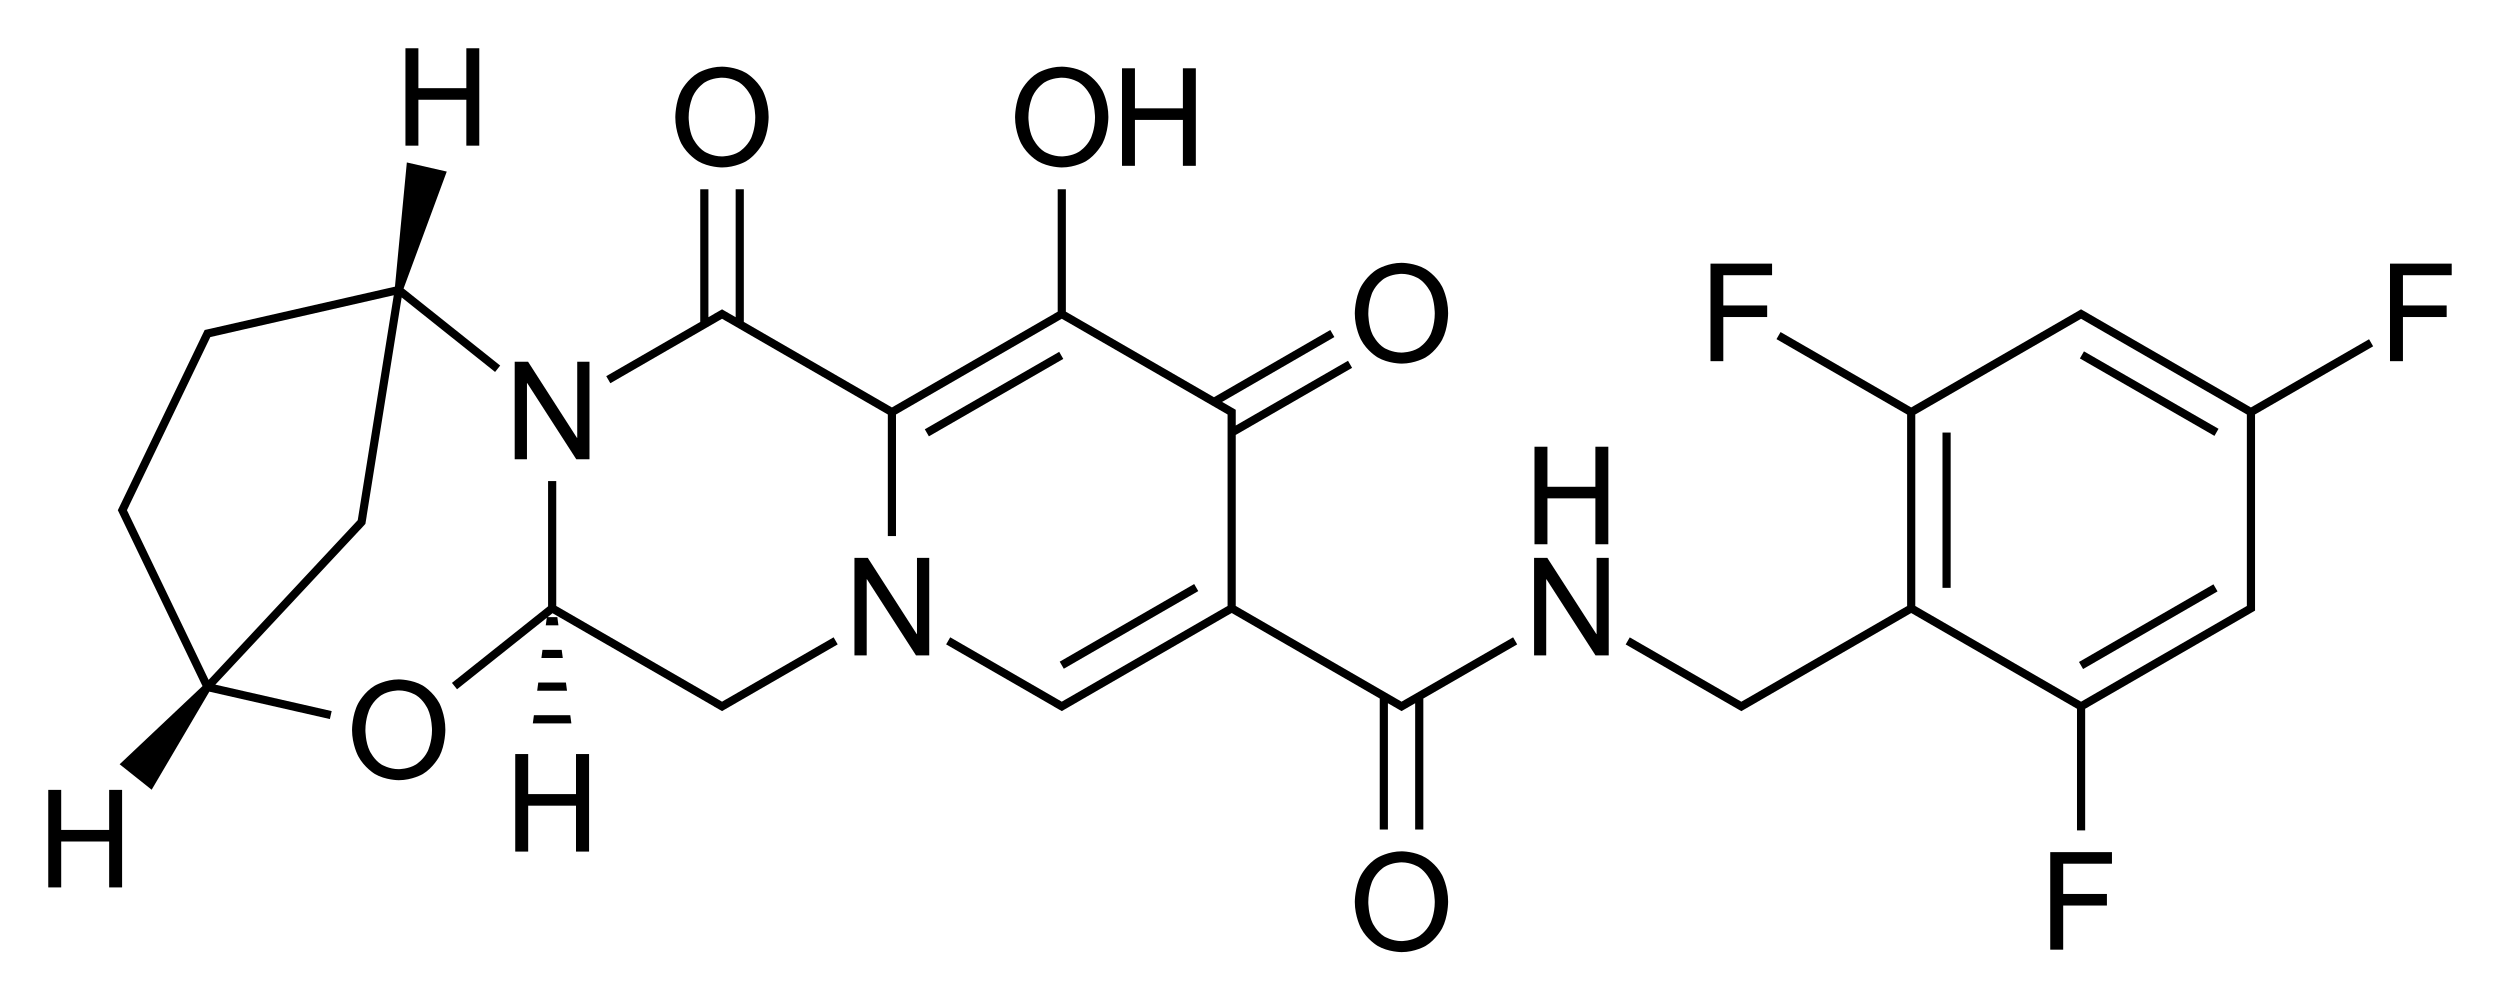 <?xml version="1.0" encoding="utf-8"?>
<!-- Generator: Adobe Illustrator 27.6.1, SVG Export Plug-In . SVG Version: 6.00 Build 0)  -->
<svg version="1.1" id="Слой_1" xmlns="http://www.w3.org/2000/svg" xmlns:xlink="http://www.w3.org/1999/xlink" x="0px" y="0px"
	 viewBox="0 0 734.07 293.75" style="enable-background:new 0 0 734.07 293.75;" xml:space="preserve">
<g>
	<path d="M105.68,155.57l0.01,0.01l1.6-1.75l0.06-0.36h0l0.02-0.12l0.3-1.84l-0.01,0l10.28-64.17l27.43,21.88l1.5-1.88L118.5,84.72
		l12.68-34.34l-11.72-2.68l-3.49,36.47L60.74,96.75l-0.64,0.14l-1.13,2.32l0.01,0l-24.08,49.97l-0.31,0.63l0.26,0.52l0,0
		l24.61,51.12l-24.33,22.96l9.4,7.48l16.94-28.8l35.39,8.05l0.53-2.34l-34.16-7.77L105.68,155.57z M117.1,85.12l-0.01,0.01l0-0.02
		L117.1,85.12z M61.25,199.63l-23.37-48.54l0.01-0.01l-0.62-1.27l0.62-1.27l-0.01-0.01l23.88-49.56l1.39-0.31l0-0.01l52.47-11.96
		l-10.58,66.05L61.25,199.63z"/>
	<polygon points="213.13,205.38 213.13,205.37 212.01,206.03 163.33,177.92 163.33,141.25 160.93,141.25 160.93,178.03 
		132.7,200.52 134.2,202.39 160.55,181.41 160.25,183.61 163.97,183.61 163.65,181.21 160.8,181.21 162.24,180.06 209.67,207.44 
		209.66,207.46 211.4,208.45 211.41,208.45 212.02,208.8 212.61,208.45 212.61,208.45 245.97,189.21 244.77,187.13 	"/>
	<rect x="308.72" y="182.81" transform="matrix(0.866 -0.5 0.5 0.866 -47.594 190.329)" width="45.59" height="2.4"/>
	<rect x="269.25" y="114.43" transform="matrix(0.866 -0.499 0.499 0.866 -18.722 161.305)" width="45.57" height="2.4"/>
	<polygon points="156.45,212.41 167.77,212.41 167.45,210.01 156.77,210.01 	"/>
	<polygon points="157.73,202.81 166.49,202.81 166.17,200.41 158.05,200.41 	"/>
	<polygon points="159.29,190.81 158.97,193.21 165.25,193.21 164.93,190.81 	"/>
	<polygon points="412.65,205.38 412.65,205.37 411.53,206.03 410.41,205.37 410.41,205.38 362.85,177.92 362.85,127.71 
		397.01,108.01 395.81,105.93 362.85,124.94 362.85,123.01 362.85,121.01 362.85,120.32 360.54,118.98 360.53,118.98 358.85,118.01 
		391.81,98.97 390.61,96.89 356.45,116.63 312.97,91.52 312.97,55.57 310.57,55.57 310.57,91.51 309.42,92.17 309.43,92.18 
		263.01,118.98 263.01,118.98 261.89,119.63 218.41,94.52 218.41,55.57 216.01,55.57 216.01,93.14 212.76,91.26 212.02,90.83 
		209.66,92.17 209.67,92.18 208.01,93.14 208.01,55.57 205.61,55.57 205.61,94.52 178.01,110.45 179.21,112.53 212.01,93.6 
		213.13,94.25 213.13,94.24 260.69,121.71 260.69,123.01 260.69,157.41 263.09,157.41 263.09,123.01 263.09,121.71 311.77,93.6 
		312.89,94.25 312.89,94.24 360.45,121.71 360.45,123.01 360.45,177.92 312.89,205.38 312.89,205.37 311.77,206.03 279.01,187.13 
		277.81,189.21 309.43,207.44 309.42,207.46 311.16,208.45 311.17,208.45 311.78,208.8 312.37,208.45 312.37,208.45 360.53,180.64 
		360.54,180.65 361.65,180 362.77,180.65 362.77,180.64 405.13,205.11 405.13,243.57 407.53,243.57 407.53,206.49 410.93,208.45 
		410.93,208.45 411.53,208.8 412.26,208.38 415.53,206.49 415.53,243.57 417.93,243.57 417.93,205.11 445.49,189.21 444.29,187.13 	
		"/>
	<polygon points="610.45,194.37 611.65,196.45 651.13,173.65 649.93,171.57 	"/>
	<rect x="629.59" y="92.85" transform="matrix(0.499 -0.867 0.867 0.499 216.048 604.772)" width="2.4" height="45.57"/>
	<rect x="570.37" y="127.01" width="2.4" height="45.6"/>
	<path d="M660.93,119.63l-1.12-0.65l0,0l-46.41-26.8l0.01-0.01l-1.72-0.98l-0.03-0.02l0,0l-0.61-0.35l-0.59,0.35l0,0l-48.16,27.81
		l0,0l-1.12,0.65l-38.36-22.13l-1.2,2.08l38.36,22.14v1.31v53.6v1.31l-47.56,27.46l0-0.01l-1.12,0.65l-1.12-0.65l0,0.01
		l-31.64-18.25l-1.2,2.08l33,19.03l0.96,0.56l0.6-0.35l0,0l48.16-27.81l0,0l1.12-0.65l48.68,28.11v35.7h2.4v-35.7l1.16-0.66
		l-0.01-0.01l46.41-26.8l0,0l1.32-0.77l0.4-0.23l0,0l0.6-0.35v-0.69v-2v-53.6v-1.31l34.68-20.01l-1.2-2.08L660.93,119.63z
		 M659.74,123.01v53.6v1.31l-48.68,28.11l-1.12-0.65l0,0.01l-47.56-27.46v-1.31v-53.6v-1.31l47.56-27.46l0,0l1.12-0.65l48.68,28.11
		V123.01z"/>
	<path d="M124.13,201.29c-3.12-1.8-7.04-1.8-7.04-1.8c-3.88,0-7.04,1.84-7.04,1.84c-3.12,1.84-4.88,5.2-4.88,5.2
		c-1.8,3.4-1.8,7.8-1.8,7.8c0,4.32,1.8,7.68,1.8,7.68c1.76,3.36,4.88,5.24,4.88,5.24c3.12,1.84,7.04,1.84,7.04,1.84
		c3.92,0,7.04-1.8,7.04-1.8c3.08-1.84,4.88-5.2,4.88-5.2c1.76-3.36,1.76-7.8,1.76-7.8c0-4.48-1.76-7.8-1.76-7.8
		C127.21,203.13,124.13,201.29,124.13,201.29z M125.61,220.53c-1.24,2.6-3.48,3.96-3.48,3.96c-2.2,1.36-5.08,1.36-5.08,1.36
		c-2.8,0-5.04-1.36-5.04-1.36c-2.2-1.36-3.44-3.96-3.44-3.96c-1.28-2.6-1.28-6.12-1.28-6.12c0-3.6,1.24-6.24,1.24-6.24
		c1.24-2.68,3.44-4.04,3.44-4.04c2.24-1.4,5.08-1.4,5.08-1.4c2.92,0,5.12,1.4,5.12,1.4c2.24,1.4,3.44,4.04,3.44,4.04
		c1.24,2.64,1.24,6.2,1.24,6.2C126.85,217.93,125.61,220.53,125.61,220.53z"/>
	<polygon points="154.73,112.49 154.81,112.49 169.21,134.85 173.09,134.85 173.09,106.21 169.49,106.21 169.49,128.57 
		169.41,128.57 155.05,106.21 151.13,106.21 151.13,134.85 154.73,134.85 	"/>
	<polygon points="122.85,29.29 136.93,29.29 136.93,42.77 140.73,42.77 140.73,14.17 136.93,14.17 136.93,25.89 122.85,25.89 
		122.85,14.17 119.05,14.17 119.05,42.77 122.85,42.77 	"/>
	<polygon points="32.05,243.69 17.97,243.69 17.97,231.93 14.17,231.93 14.17,260.57 17.97,260.57 17.97,247.09 32.05,247.09 
		32.05,260.57 35.85,260.57 35.85,231.93 32.05,231.93 	"/>
	<polygon points="269.25,186.17 269.17,186.17 254.81,163.81 250.89,163.81 250.89,192.45 254.49,192.45 254.49,170.09 
		254.57,170.09 268.97,192.45 272.85,192.45 272.85,163.81 269.25,163.81 	"/>
	<path d="M204.97,47.33c3.12,1.84,7.04,1.84,7.04,1.84c3.92,0,7.04-1.8,7.04-1.8c3.08-1.84,4.88-5.2,4.88-5.2
		c1.76-3.36,1.76-7.8,1.76-7.8c0-4.48-1.76-7.8-1.76-7.8c-1.8-3.36-4.88-5.16-4.88-5.16c-3.12-1.84-7.04-1.84-7.04-1.84
		c-3.88,0-7.04,1.84-7.04,1.84c-3.12,1.84-4.92,5.2-4.92,5.2c-1.76,3.4-1.76,7.8-1.76,7.8c0,4.36,1.76,7.72,1.76,7.72
		C201.85,45.49,204.97,47.33,204.97,47.33z M203.45,28.25c1.24-2.64,3.44-4.04,3.44-4.04c2.24-1.4,5.08-1.4,5.08-1.4
		c2.92,0,5.12,1.4,5.12,1.4c2.2,1.44,3.44,4.04,3.44,4.04c1.24,2.64,1.24,6.2,1.24,6.2c0,3.56-1.24,6.16-1.24,6.16
		c-1.28,2.6-3.48,3.96-3.48,3.96c-2.2,1.36-5.08,1.36-5.08,1.36c-2.8,0-5.04-1.36-5.04-1.36c-2.2-1.36-3.48-3.96-3.48-3.96
		c-1.24-2.56-1.24-6.12-1.24-6.12C202.21,30.89,203.45,28.25,203.45,28.25z"/>
	<polygon points="169.13,233.17 155.09,233.17 155.09,221.41 151.29,221.41 151.29,250.05 155.09,250.05 155.09,236.57 
		169.13,236.57 169.13,250.05 172.97,250.05 172.97,221.41 169.13,221.41 	"/>
	<path d="M404.49,104.93c3.12,1.84,7.08,1.84,7.08,1.84c3.88,0,7-1.8,7-1.8c3.12-1.84,4.88-5.2,4.88-5.2
		c1.76-3.36,1.76-7.8,1.76-7.8c0-4.48-1.76-7.8-1.76-7.8c-1.76-3.36-4.88-5.16-4.88-5.16c-3.12-1.84-7-1.84-7-1.84
		c-3.92,0-7.04,1.84-7.04,1.84c-3.16,1.84-4.92,5.2-4.92,5.2c-1.8,3.4-1.8,7.8-1.8,7.8c0,4.36,1.8,7.72,1.8,7.72
		C401.37,103.09,404.49,104.93,404.49,104.93z M402.97,85.85c1.24-2.64,3.44-4.04,3.44-4.04c2.24-1.4,5.12-1.4,5.12-1.4
		c2.88,0,5.08,1.4,5.08,1.4c2.24,1.44,3.48,4.04,3.48,4.04c1.2,2.64,1.2,6.2,1.2,6.2c0,3.56-1.24,6.16-1.24,6.16
		c-1.24,2.6-3.48,3.96-3.48,3.96c-2.2,1.36-5.04,1.36-5.04,1.36c-2.84,0-5.08-1.36-5.08-1.36c-2.2-1.36-3.44-3.96-3.44-3.96
		c-1.24-2.56-1.24-6.12-1.24-6.12C401.77,88.49,402.97,85.85,402.97,85.85z"/>
	<path d="M304.73,47.33c3.12,1.84,7.04,1.84,7.04,1.84c3.92,0,7.04-1.8,7.04-1.8c3.08-1.84,4.88-5.2,4.88-5.2
		c1.76-3.36,1.76-7.8,1.76-7.8c0-4.48-1.76-7.8-1.76-7.8c-1.8-3.36-4.88-5.16-4.88-5.16c-3.12-1.84-7.04-1.84-7.04-1.84
		c-3.88,0-7.04,1.84-7.04,1.84c-3.12,1.84-4.88,5.2-4.88,5.2c-1.8,3.4-1.8,7.8-1.8,7.8c0,4.36,1.8,7.72,1.8,7.72
		C301.61,45.49,304.73,47.33,304.73,47.33z M303.21,28.25c1.24-2.64,3.44-4.04,3.44-4.04c2.24-1.4,5.12-1.4,5.12-1.4
		c2.88,0,5.08,1.4,5.08,1.4c2.24,1.44,3.44,4.04,3.44,4.04c1.24,2.64,1.24,6.2,1.24,6.2c0,3.56-1.24,6.16-1.24,6.16
		c-1.24,2.6-3.48,3.96-3.48,3.96c-2.2,1.36-5.04,1.36-5.04,1.36c-2.84,0-5.08-1.36-5.08-1.36c-2.2-1.36-3.44-3.96-3.44-3.96
		c-1.28-2.56-1.28-6.12-1.28-6.12C301.97,30.89,303.21,28.25,303.21,28.25z"/>
	<polygon points="333.25,35.21 347.33,35.21 347.33,48.69 351.13,48.69 351.13,20.05 347.33,20.05 347.33,31.81 333.25,31.81 
		333.25,20.05 329.45,20.05 329.45,48.69 333.25,48.69 	"/>
	<path d="M418.57,251.81c-3.12-1.84-7-1.84-7-1.84c-3.92,0-7.04,1.84-7.04,1.84c-3.16,1.84-4.92,5.2-4.92,5.2
		c-1.8,3.4-1.8,7.8-1.8,7.8c0,4.36,1.8,7.72,1.8,7.72c1.76,3.36,4.88,5.2,4.88,5.2c3.12,1.84,7.08,1.84,7.08,1.84
		c3.88,0,7-1.8,7-1.8c3.12-1.84,4.88-5.2,4.88-5.2c1.76-3.36,1.76-7.8,1.76-7.8c0-4.48-1.76-7.8-1.76-7.8
		C421.69,253.61,418.57,251.81,418.57,251.81z M420.05,271.01c-1.24,2.6-3.48,3.96-3.48,3.96c-2.2,1.36-5.04,1.36-5.04,1.36
		c-2.84,0-5.08-1.36-5.08-1.36c-2.2-1.36-3.44-3.96-3.44-3.96c-1.24-2.56-1.24-6.12-1.24-6.12c0-3.6,1.2-6.24,1.2-6.24
		c1.24-2.64,3.44-4.04,3.44-4.04c2.24-1.4,5.12-1.4,5.12-1.4c2.88,0,5.08,1.4,5.08,1.4c2.24,1.44,3.48,4.04,3.48,4.04
		c1.2,2.64,1.2,6.2,1.2,6.2C421.29,268.41,420.05,271.01,420.05,271.01z"/>
	<polygon points="468.81,186.17 468.73,186.17 454.33,163.81 450.45,163.81 450.45,192.45 454.01,192.45 454.01,170.09 
		454.09,170.09 468.49,192.45 472.37,192.45 472.37,163.81 468.81,163.81 	"/>
	<polygon points="454.37,146.33 468.45,146.33 468.45,159.81 472.25,159.81 472.25,131.17 468.45,131.17 468.45,142.93 
		454.37,142.93 454.37,131.17 450.57,131.17 450.57,159.81 454.37,159.81 	"/>
	<polygon points="506.01,93.09 518.89,93.09 518.89,89.69 506.01,89.69 506.01,80.81 520.33,80.81 520.33,77.41 502.25,77.41 
		502.25,106.05 506.01,106.05 	"/>
	<polygon points="602.01,278.85 605.81,278.85 605.81,265.89 618.65,265.89 618.65,262.49 605.81,262.49 605.81,253.61 
		620.13,253.61 620.13,250.21 602.01,250.21 	"/>
	<polygon points="719.89,80.81 719.89,77.41 701.77,77.41 701.77,106.05 705.57,106.05 705.57,93.09 718.41,93.09 718.41,89.69 
		705.57,89.69 705.57,80.81 	"/>
</g>
</svg>
